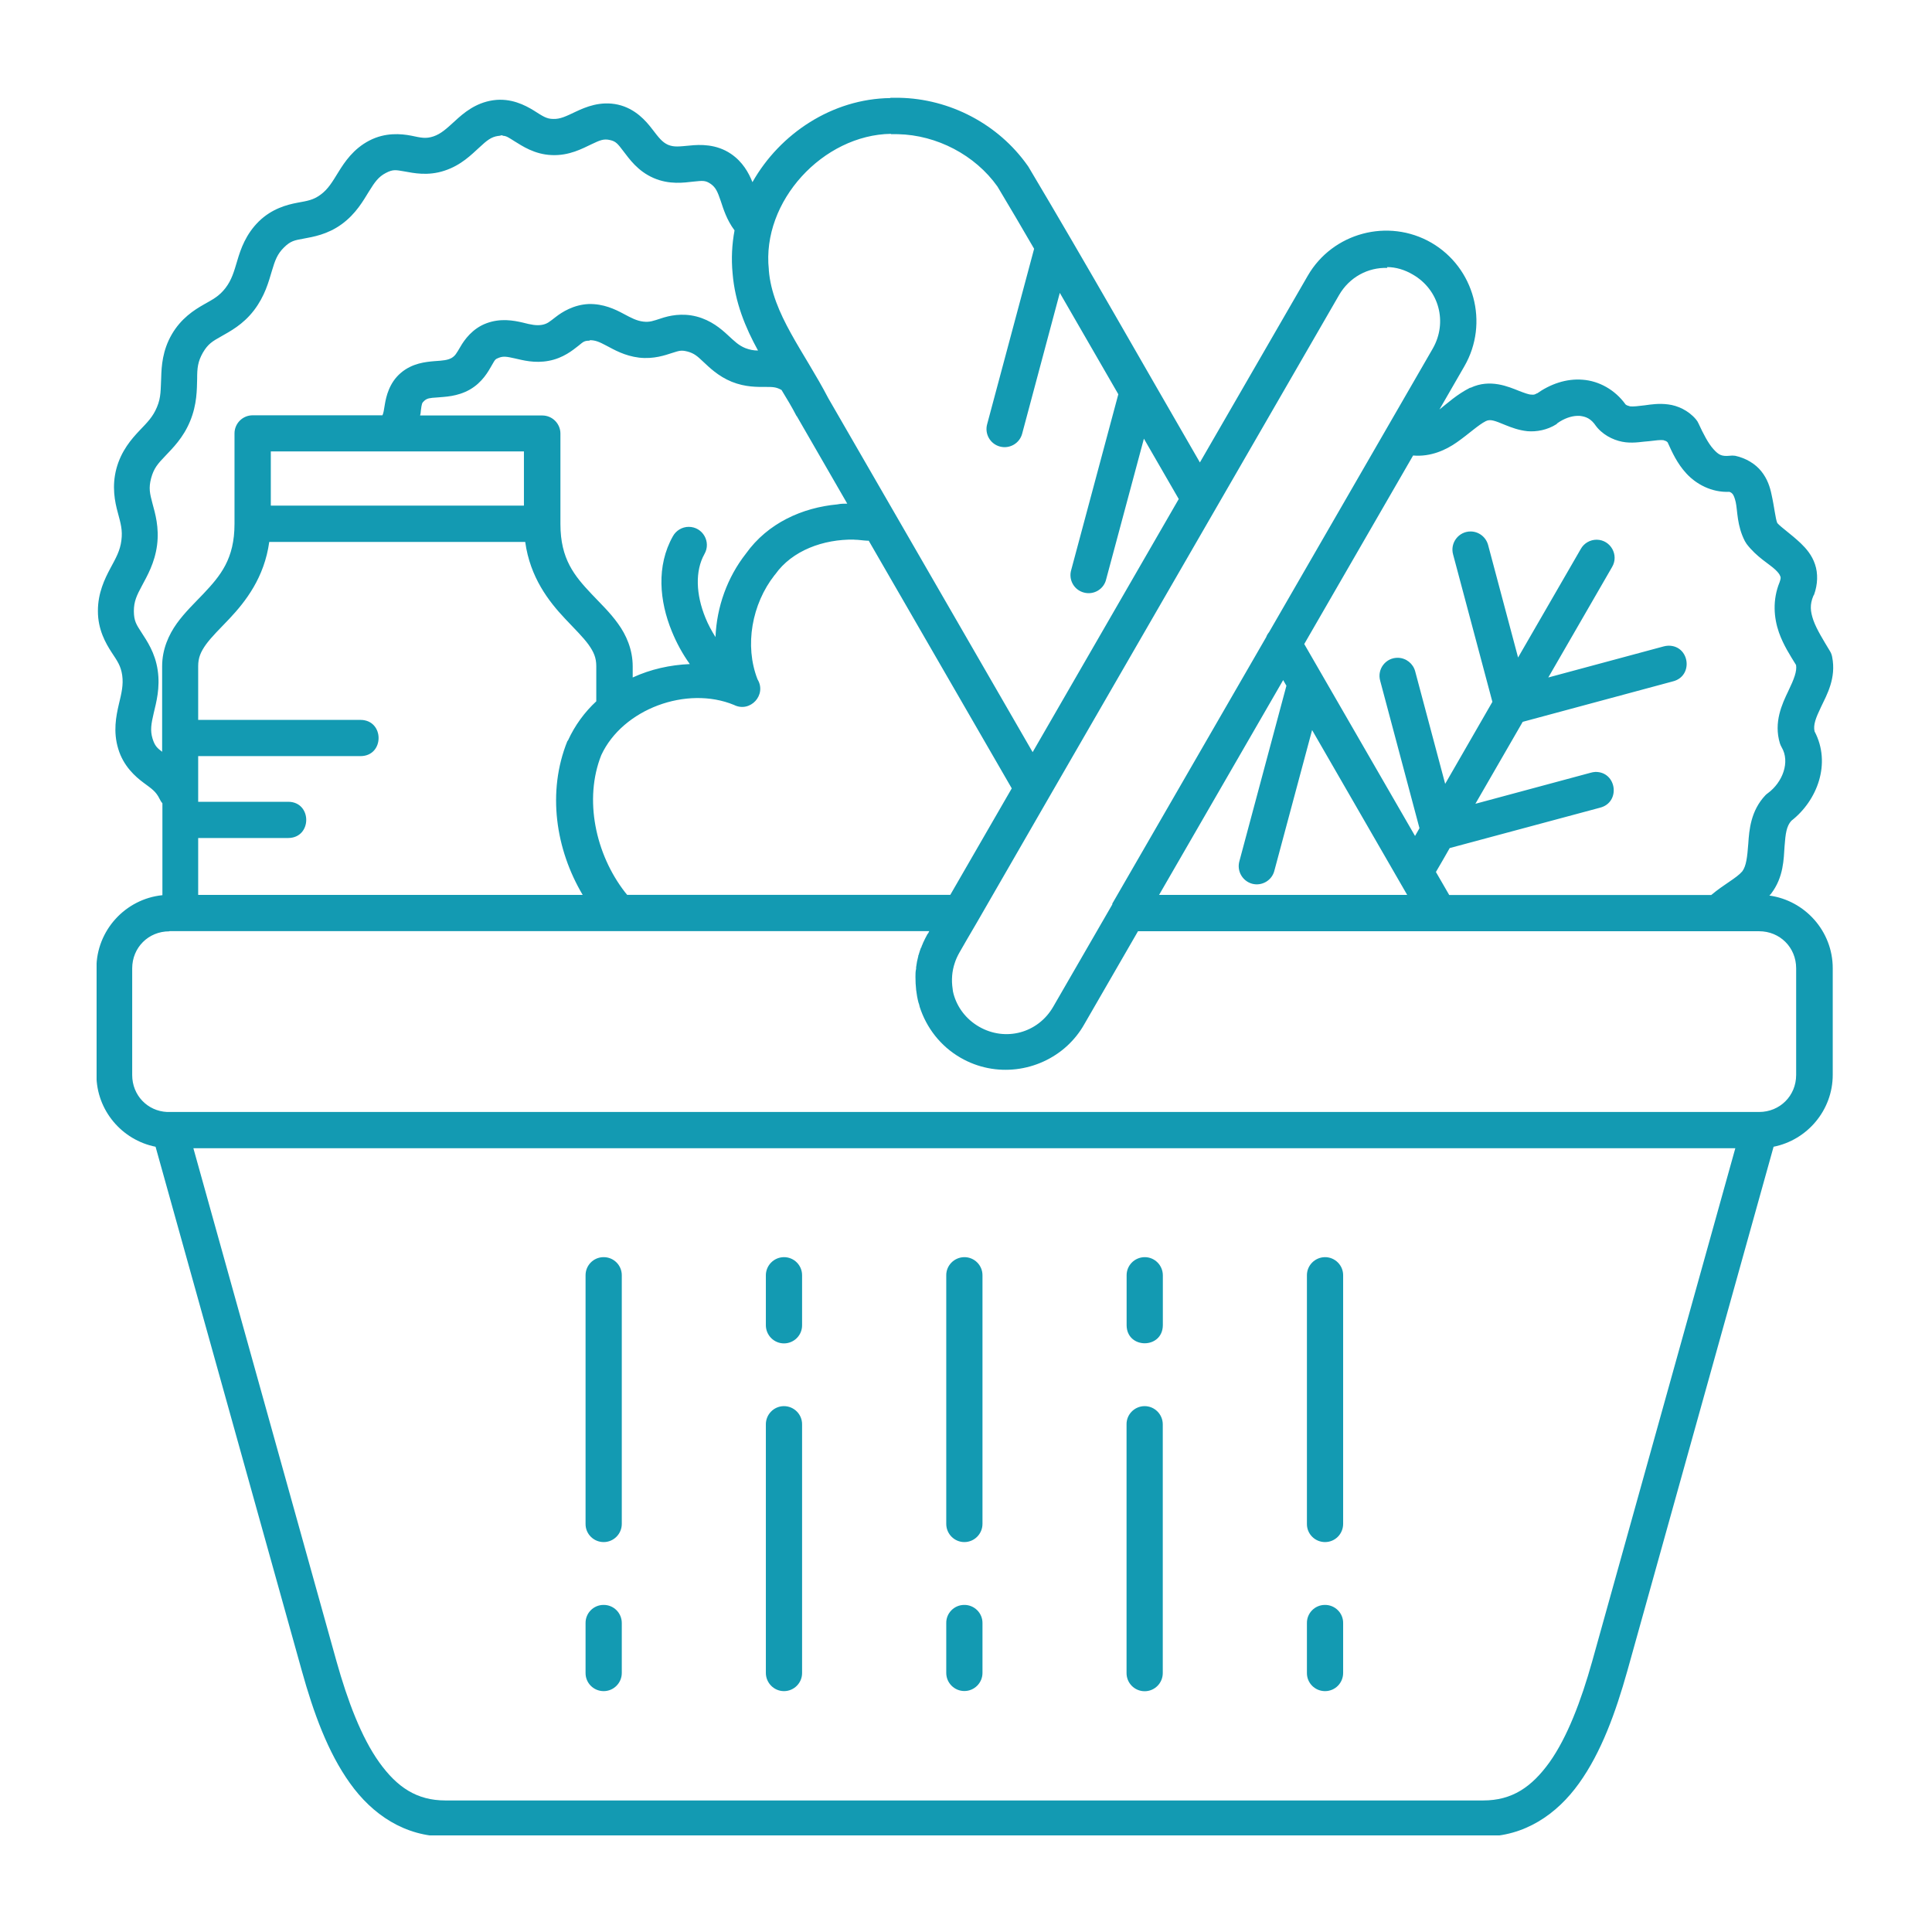 <svg xmlns="http://www.w3.org/2000/svg" xmlns:xlink="http://www.w3.org/1999/xlink" width="400" zoomAndPan="magnify" viewBox="0 0 300 300" height="400" preserveAspectRatio="xMidYMid meet" version="1.0"><defs><clipPath id="70a40ac87a"><path d="M 15 15 L 285 15 L 285 285 L 15 285 Z M 15 15 " clip-rule="nonzero"/></clipPath></defs><g clip-path="url(#70a40ac87a)"><path fill="#139ab2" d="M 138.234 15.227 C 129.254 15.34 121.117 20.723 116.84 28.285 C 116.254 26.82 115.32 25.129 113.512 23.895 C 111.23 22.344 108.703 22.43 107.098 22.602 C 105.492 22.746 104.672 22.875 103.738 22.488 C 102.809 22.07 102.289 21.367 101.285 20.062 C 100.297 18.77 98.66 16.863 95.949 16.246 C 93.234 15.645 90.941 16.617 89.418 17.336 C 87.883 18.066 86.98 18.512 85.902 18.469 C 84.844 18.469 84.238 18.012 82.891 17.164 C 81.543 16.332 79.316 15.168 76.562 15.57 C 73.809 15.973 71.957 17.578 70.648 18.785 C 69.344 19.977 68.469 20.793 67.293 21.184 C 66.117 21.57 65.414 21.398 63.848 21.066 C 62.297 20.766 59.832 20.535 57.348 21.828 C 54.867 23.117 53.516 25.156 52.555 26.707 C 51.594 28.27 50.934 29.391 49.773 30.234 C 48.609 31.082 47.762 31.184 46.156 31.484 C 44.562 31.785 42.211 32.402 40.188 34.383 C 38.164 36.379 37.375 38.672 36.855 40.438 C 36.328 42.203 35.98 43.465 35.008 44.73 C 34.031 45.992 33.098 46.465 31.621 47.297 C 30.129 48.145 28.105 49.449 26.668 51.934 C 25.234 54.414 25.078 56.824 25.031 58.633 C 24.934 60.441 25.031 61.676 24.375 63.211 C 23.727 64.762 22.879 65.578 21.648 66.871 C 20.414 68.176 18.82 70 18.074 72.77 C 17.344 75.539 17.828 77.906 18.289 79.586 C 18.734 81.262 19.062 82.297 18.848 83.918 C 18.648 85.523 18 86.645 17.125 88.266 C 16.266 89.887 15.188 92.066 15.203 94.91 C 15.203 97.766 16.41 99.875 17.312 101.266 C 18.219 102.645 18.762 103.375 18.977 104.867 C 19.18 106.348 18.879 107.609 18.445 109.402 C 18.031 111.195 17.543 113.594 18.359 116.277 C 19.164 118.973 21.016 120.594 22.293 121.543 C 23.57 122.488 24.215 122.891 24.789 124.066 C 24.902 124.312 25.047 124.543 25.219 124.742 L 25.219 139.004 C 19.496 139.578 14.973 144.457 14.973 150.34 L 14.973 166.902 C 14.973 172.41 18.934 177.031 24.156 178.066 L 46.875 259.469 C 48.668 265.898 50.891 272.082 54.348 276.902 C 57.793 281.727 62.816 285.184 69.215 285.184 L 230.344 285.184 C 236.73 285.184 241.754 281.727 245.199 276.902 C 248.656 272.082 250.879 265.898 252.688 259.469 L 275.402 178.066 C 280.613 177.031 284.586 172.41 284.586 166.902 L 284.586 150.34 C 284.586 144.602 280.281 139.824 274.742 139.062 C 274.844 138.949 274.887 138.918 274.957 138.848 C 274.988 138.82 275.016 138.777 275.043 138.734 C 276.969 136.191 276.969 133.395 277.109 131.371 C 277.254 129.422 277.41 128.285 278.156 127.453 C 282.176 124.324 284.398 118.559 281.762 113.562 C 281.543 112.559 281.934 111.512 282.777 109.762 C 283.684 107.867 285.145 105.285 284.5 102.027 C 284.441 101.695 284.328 101.383 284.156 101.109 C 283.094 99.344 282.09 97.734 281.586 96.328 C 281.102 94.922 281 93.891 281.586 92.5 C 281.617 92.441 281.66 92.398 281.688 92.34 C 282.262 90.75 282.32 89.039 281.832 87.621 C 281.359 86.199 280.469 85.18 279.637 84.375 C 278.059 82.883 276.621 81.938 275.977 81.219 C 275.676 80.504 275.547 78.867 275.074 76.742 C 274.844 75.637 274.441 74.359 273.508 73.199 C 272.59 72.035 271.113 71.133 269.434 70.773 C 269.148 70.73 268.832 70.73 268.543 70.773 C 267.324 70.887 266.863 70.629 266.062 69.742 C 265.258 68.863 264.469 67.328 263.75 65.766 C 263.652 65.535 263.508 65.305 263.348 65.121 C 262.172 63.715 260.465 62.969 259.031 62.797 C 257.609 62.609 256.391 62.797 255.387 62.938 C 254.383 63.066 253.578 63.152 253.117 63.098 C 252.715 62.969 252.629 62.969 252.414 62.797 C 250.75 60.484 248.254 59.152 245.77 58.965 C 243.188 58.75 240.691 59.652 238.598 61.145 L 238.711 61.031 C 238.297 61.305 238.168 61.305 237.777 61.273 C 237.391 61.273 236.746 61.031 235.914 60.715 C 234.25 60.055 231.395 58.777 228.352 60.211 C 228.324 60.211 228.293 60.211 228.266 60.211 C 226.199 61.262 224.766 62.609 223.516 63.586 L 227.391 56.867 C 231.25 50.168 228.938 41.559 222.254 37.684 C 215.551 33.824 206.926 36.133 203.066 42.82 L 186.32 71.809 C 177.469 56.523 168.758 41.113 159.688 25.887 C 159.645 25.816 159.602 25.758 159.559 25.703 C 155.023 19.273 147.492 15.328 139.629 15.184 C 139.184 15.184 138.723 15.184 138.281 15.184 Z M 138.336 20.836 C 138.668 20.836 139.012 20.836 139.355 20.836 C 139.383 20.852 139.414 20.852 139.441 20.836 C 145.453 20.965 151.41 24.066 154.883 28.961 C 156.805 32.16 158.699 35.387 160.578 38.629 L 153.289 65.852 C 152.859 67.359 153.75 68.938 155.27 69.34 C 156.777 69.742 158.34 68.836 158.727 67.316 L 164.566 45.477 C 167.594 50.715 170.625 55.965 173.652 61.219 L 166.348 88.465 C 165.875 90 166.762 91.609 168.312 92.012 C 169.848 92.426 171.426 91.48 171.77 89.93 L 177.625 68.117 C 179.418 71.246 181.227 74.359 183.035 77.488 L 160.348 116.793 C 149.773 98.469 139.184 80.145 128.609 61.82 C 124.863 54.602 119.926 48.734 119.383 41.961 C 119.383 41.93 119.383 41.887 119.383 41.844 C 118.246 31.254 127.805 20.938 138.352 20.781 Z M 78.039 21.082 C 78.629 21.082 79.016 21.383 79.906 21.941 C 81.082 22.66 82.992 23.98 85.688 24.082 C 88.402 24.195 90.438 23.062 91.816 22.414 C 93.191 21.754 93.754 21.527 94.699 21.742 C 95.633 21.941 95.918 22.316 96.809 23.492 C 97.699 24.641 99.004 26.562 101.488 27.641 C 103.957 28.715 106.25 28.355 107.672 28.199 C 109.094 28.055 109.523 27.984 110.34 28.543 C 111.145 29.102 111.418 29.75 111.918 31.211 C 112.32 32.418 112.836 34.141 114.059 35.773 C 113.656 37.941 113.539 40.18 113.758 42.461 C 114.129 46.98 115.75 50.871 117.703 54.43 C 117.012 54.43 116.438 54.316 115.734 54.055 C 114.688 53.625 114.07 53.008 113.012 52.031 C 111.961 51.059 110.426 49.738 108.16 49.148 C 105.879 48.562 103.883 49.02 102.648 49.438 C 101.414 49.836 100.898 50.055 99.879 49.938 C 98.859 49.809 98.07 49.395 96.809 48.719 C 95.547 48.043 93.711 47.141 91.371 47.211 C 89.047 47.328 87.266 48.461 86.293 49.219 C 85.301 49.98 85 50.281 84.168 50.441 C 83.32 50.582 82.504 50.441 81.141 50.082 C 79.762 49.766 77.738 49.379 75.543 50.195 C 73.363 51 72.098 52.781 71.484 53.855 C 70.852 54.918 70.691 55.246 70.105 55.594 C 69.504 55.922 68.812 55.992 67.465 56.078 C 66.117 56.195 64.02 56.383 62.242 57.902 C 60.449 59.422 59.961 61.562 59.758 62.797 C 59.617 63.656 59.559 64.129 59.387 64.488 L 39.227 64.488 C 37.676 64.488 36.414 65.75 36.414 67.301 L 36.414 81.348 C 36.414 86.789 34.246 89.387 31.562 92.227 C 30.215 93.648 28.734 95.039 27.457 96.805 C 26.195 98.57 25.176 100.82 25.176 103.461 L 25.176 116.734 C 24.387 116.148 24.027 115.789 23.684 114.684 C 23.297 113.391 23.484 112.387 23.871 110.723 C 24.258 109.074 24.891 106.832 24.488 104.078 C 24.086 101.324 22.781 99.473 21.977 98.223 C 21.172 96.977 20.801 96.445 20.785 94.91 C 20.785 93.387 21.23 92.457 22.035 90.965 C 22.836 89.457 24.016 87.461 24.387 84.664 C 24.746 81.879 24.086 79.699 23.672 78.164 C 23.27 76.641 23.055 75.809 23.469 74.246 C 23.887 72.695 24.531 71.98 25.664 70.801 C 26.797 69.598 28.449 68.004 29.523 65.391 C 30.602 62.781 30.57 60.469 30.613 58.805 C 30.613 57.141 30.715 56.152 31.504 54.758 C 32.309 53.383 32.996 52.996 34.348 52.234 C 35.695 51.461 37.719 50.426 39.426 48.203 C 41.133 45.977 41.723 43.727 42.211 42.09 C 42.699 40.453 43.043 39.465 44.09 38.43 C 45.137 37.398 45.727 37.312 47.16 37.051 C 48.582 36.781 50.832 36.434 53.059 34.812 C 55.297 33.18 56.414 31.141 57.305 29.707 C 58.195 28.27 58.77 27.453 59.902 26.863 C 61.051 26.262 61.453 26.391 62.816 26.621 C 64.18 26.863 66.418 27.367 69.016 26.504 C 71.613 25.66 73.219 23.996 74.426 22.902 C 75.613 21.797 76.262 21.27 77.336 21.109 C 77.609 21.109 77.824 20.996 78.027 20.996 Z M 215.379 41.473 C 216.742 41.473 218.121 41.887 219.383 42.633 C 223.473 44.988 224.82 50.055 222.469 54.141 L 197.055 98.168 C 196.867 98.395 196.711 98.656 196.609 98.941 L 172.719 140.312 C 172.719 140.355 172.719 140.398 172.719 140.441 L 163.535 156.34 C 161.168 160.43 156.117 161.777 152.027 159.426 C 149.988 158.25 148.625 156.398 148.066 154.332 C 147.98 154.059 147.949 153.801 147.922 153.527 C 147.723 152.207 147.809 150.828 148.266 149.496 C 148.438 148.965 148.684 148.434 148.969 147.93 L 150.09 145.98 L 151.684 143.254 L 162.801 123.969 C 167.941 115.086 173.062 106.188 178.199 97.305 L 207.918 45.836 C 209.539 43.023 212.438 41.5 215.422 41.602 Z M 91.57 52.824 C 92.445 52.824 93.02 53.066 94.184 53.684 C 95.332 54.285 96.969 55.262 99.25 55.535 C 101.516 55.793 103.309 55.148 104.387 54.801 C 105.449 54.473 105.75 54.328 106.754 54.586 C 107.758 54.859 108.246 55.262 109.191 56.164 C 110.141 57.043 111.488 58.406 113.625 59.281 C 115.766 60.141 117.645 60.082 118.863 60.082 C 119.984 60.082 120.516 60.082 121.359 60.559 C 122.18 61.906 122.984 63.238 123.656 64.547 C 123.688 64.59 123.715 64.633 123.758 64.676 C 126.355 69.18 128.965 73.688 131.562 78.207 C 131.047 78.207 130.547 78.207 130.027 78.32 C 124.59 78.824 119.223 81.207 115.824 85.969 C 112.922 89.672 111.289 94.25 111.102 98.926 C 110.5 97.965 109.953 96.961 109.539 95.93 C 108.059 92.312 107.914 88.668 109.379 86.043 C 110.469 84.16 109.121 81.809 106.941 81.809 C 105.922 81.809 104.973 82.383 104.484 83.273 C 101.891 87.879 102.391 93.344 104.328 98.051 C 105.059 99.844 105.992 101.555 107.113 103.117 C 104.043 103.246 101.016 103.922 98.246 105.199 L 98.246 103.477 C 98.246 100.852 97.238 98.582 95.961 96.832 C 94.699 95.066 93.207 93.676 91.875 92.254 C 89.191 89.414 87.023 86.816 87.023 81.379 L 87.023 67.328 C 87.023 65.781 85.762 64.516 84.211 64.516 L 65.227 64.516 C 65.328 64.215 65.328 63.941 65.355 63.715 C 65.5 62.652 65.5 62.578 65.914 62.207 C 66.344 61.848 66.691 61.789 67.867 61.719 C 69.059 61.605 70.98 61.605 72.945 60.5 C 74.926 59.367 75.844 57.629 76.359 56.738 C 76.879 55.852 76.848 55.777 77.508 55.535 C 78.184 55.289 78.699 55.375 79.922 55.648 C 81.152 55.922 83.004 56.453 85.23 56.023 C 87.469 55.605 88.961 54.359 89.793 53.711 C 90.609 53.051 90.695 52.91 91.586 52.895 Z M 244.895 64.574 C 245.039 64.574 245.168 64.574 245.285 64.574 C 246.273 64.688 247.047 64.992 247.836 66.168 C 247.91 66.27 247.996 66.367 248.082 66.469 C 249.301 67.832 251.008 68.52 252.445 68.68 C 253.863 68.836 255.086 68.562 256.074 68.508 C 257.078 68.379 257.867 68.293 258.285 68.348 C 258.688 68.477 258.715 68.477 258.945 68.68 C 259.648 70.227 260.422 71.965 261.855 73.516 C 263.363 75.164 265.773 76.5 268.543 76.371 C 268.859 76.5 268.93 76.586 269.031 76.699 C 269.191 76.887 269.363 77.289 269.52 77.961 C 269.82 79.324 269.691 81.594 270.941 84.02 C 271.027 84.176 271.113 84.32 271.215 84.465 C 272.793 86.531 274.73 87.562 275.676 88.465 C 276.164 88.926 276.363 89.242 276.422 89.441 C 276.523 89.613 276.551 89.785 276.336 90.402 C 275.203 93.16 275.445 95.957 276.234 98.211 C 276.938 100.191 277.973 101.77 278.891 103.262 C 279.047 104.238 278.59 105.426 277.672 107.336 C 276.723 109.316 275.391 112.145 276.379 115.414 C 276.449 115.629 276.535 115.832 276.652 116.031 C 278 118.312 276.809 121.469 274.512 123.164 C 274.371 123.266 274.242 123.363 274.125 123.492 C 271.859 125.891 271.613 128.859 271.473 131 C 271.312 133.121 271.156 134.473 270.539 135.305 C 269.621 136.379 267.785 137.242 265.719 138.977 L 225.035 138.977 C 224.348 137.77 223.66 136.594 222.969 135.402 C 223.688 134.168 224.406 132.938 225.109 131.688 L 248.453 125.418 C 251.684 124.598 251.066 119.836 247.738 119.863 C 247.48 119.879 247.234 119.922 246.992 119.992 L 229.098 124.812 C 231.551 120.566 233.992 116.332 236.445 112.086 L 259.777 105.801 C 263.004 104.984 262.387 100.234 259.074 100.262 C 258.816 100.277 258.559 100.305 258.328 100.375 L 240.418 105.199 C 243.719 99.488 247.02 93.777 250.32 88.051 C 251.426 86.199 250.105 83.832 247.938 83.805 C 246.906 83.805 245.957 84.348 245.457 85.254 C 242.211 90.863 238.969 96.473 235.727 102.098 L 231.078 84.648 C 230.762 83.43 229.672 82.555 228.41 82.527 C 226.527 82.484 225.121 84.289 225.641 86.113 L 231.738 108.984 C 229.297 113.234 226.844 117.469 224.406 121.715 L 219.754 104.266 C 219.441 103.047 218.348 102.172 217.086 102.141 C 215.191 102.098 213.801 103.891 214.316 105.715 L 220.414 128.602 C 220.172 129.004 219.957 129.406 219.727 129.809 C 214 119.863 208.262 109.934 202.523 100.004 L 219.426 70.73 C 222.168 70.973 224.562 69.855 226.242 68.664 C 228.121 67.344 229.527 65.996 230.719 65.391 C 231.406 65.062 232.012 65.277 233.805 66.023 C 234.707 66.383 235.812 66.812 237.191 66.957 C 238.582 67.07 240.262 66.785 241.711 65.852 C 241.738 65.824 241.77 65.781 241.797 65.738 C 242.859 64.977 243.977 64.602 244.91 64.574 Z M 42.051 70.098 L 81.355 70.098 L 81.355 78.508 L 42.051 78.508 Z M 132.641 83.805 C 133.328 83.805 134.004 83.934 134.691 83.961 C 134.75 83.961 134.82 83.961 134.895 83.961 C 142.297 96.773 149.703 109.59 157.105 122.418 L 147.562 138.949 L 97.383 138.949 C 97.297 138.82 97.152 138.676 97.055 138.547 C 92.461 132.633 90.641 124.098 93.367 117.25 C 96.695 110.078 106.652 106.434 113.973 109.461 C 116.496 110.723 119.094 107.895 117.629 105.484 C 115.578 100.246 116.754 93.789 120.27 89.312 C 120.301 89.285 120.344 89.242 120.371 89.199 C 122.996 85.48 127.863 83.703 132.656 83.789 Z M 41.852 84.148 L 81.555 84.148 C 82.316 89.672 85.215 93.387 87.742 96.07 C 89.203 97.621 90.523 98.914 91.371 100.074 C 92.203 101.238 92.59 102.141 92.59 103.434 L 92.59 108.898 C 90.781 110.578 89.277 112.617 88.199 114.969 C 88.172 115.012 88.129 115.055 88.098 115.086 C 84.914 122.992 86.293 131.918 90.48 138.961 L 30.773 138.961 L 30.773 130.125 L 44.766 130.125 C 48.48 130.094 48.48 124.527 44.766 124.5 L 30.773 124.5 L 30.773 117.41 L 56 117.41 C 59.715 117.379 59.715 111.828 56 111.785 L 30.773 111.785 L 30.773 103.434 C 30.773 102.141 31.16 101.223 31.992 100.062 C 32.84 98.898 34.145 97.621 35.625 96.07 C 38.148 93.387 41.047 89.672 41.809 84.148 Z M 199.25 105.602 C 199.406 105.902 199.594 106.188 199.754 106.477 L 192.449 133.738 C 192.031 135.246 192.922 136.809 194.43 137.227 C 195.949 137.629 197.516 136.711 197.887 135.188 L 203.742 113.363 C 208.664 121.902 213.586 130.438 218.508 138.961 L 179.98 138.961 Z M 26.324 144.586 L 144.293 144.586 L 144.121 144.934 L 144.02 145.047 C 143.934 145.176 143.934 145.203 143.906 145.262 C 143.762 145.535 143.602 145.82 143.473 146.109 C 143.473 146.223 143.375 146.223 143.375 146.309 C 143.289 146.523 143.203 146.754 143.102 146.953 C 143.102 147.086 143.102 147.086 143.016 147.141 C 142.898 147.473 142.77 147.801 142.684 148.133 C 142.684 148.262 142.684 148.262 142.598 148.289 C 142.598 148.406 142.598 148.406 142.598 148.434 C 142.441 149.02 142.324 149.609 142.254 150.199 L 142.254 150.426 C 142.152 150.844 142.152 151.273 142.152 151.691 C 142.152 153.055 142.281 154.402 142.629 155.707 C 142.727 155.922 142.758 156.141 142.812 156.355 C 143.848 159.566 146.016 162.438 149.156 164.246 C 154.594 167.391 161.309 166.441 165.715 162.395 C 166.719 161.461 167.625 160.359 168.34 159.094 L 176.707 144.602 L 273.148 144.602 C 276.379 144.602 278.906 147.113 278.906 150.355 L 278.906 166.914 C 278.906 170.156 276.379 172.668 273.148 172.668 L 26.711 172.668 C 26.582 172.656 26.438 172.656 26.309 172.668 C 26.195 172.668 26.066 172.668 25.953 172.668 C 22.879 172.527 20.527 170.059 20.527 166.93 L 20.527 150.371 C 20.527 147.129 23.055 144.617 26.281 144.617 Z M 30.027 178.293 L 269.461 178.293 L 247.234 257.977 C 245.512 264.117 243.359 269.773 240.605 273.648 C 237.82 277.508 234.793 279.574 230.301 279.574 L 69.172 279.574 C 64.695 279.574 61.652 277.508 58.883 273.648 C 56.113 269.773 53.977 264.117 52.254 257.977 Z M 93.695 195.211 C 92.145 195.227 90.898 196.504 90.926 198.066 L 90.926 236.625 C 90.91 238.188 92.176 239.453 93.738 239.453 C 95.289 239.453 96.551 238.188 96.551 236.625 L 96.551 198.066 C 96.578 196.477 95.289 195.184 93.695 195.211 Z M 121.691 195.211 C 120.141 195.242 118.906 196.52 118.922 198.066 L 118.922 205.773 C 118.922 207.336 120.184 208.602 121.734 208.602 C 123.297 208.602 124.562 207.336 124.547 205.773 L 124.547 198.066 C 124.574 196.477 123.285 195.184 121.691 195.211 Z M 149.703 195.211 C 148.152 195.242 146.902 196.52 146.934 198.066 L 146.934 236.625 C 146.934 238.188 148.195 239.453 149.746 239.453 C 151.293 239.453 152.559 238.188 152.559 236.625 L 152.559 198.066 C 152.586 196.477 151.293 195.184 149.703 195.211 Z M 177.711 195.211 C 176.148 195.242 174.914 196.52 174.941 198.066 L 174.941 205.773 C 174.957 209.52 180.539 209.52 180.566 205.773 L 180.566 198.066 C 180.582 196.477 179.289 195.184 177.711 195.211 Z M 205.707 195.211 C 204.156 195.242 202.91 196.52 202.938 198.066 L 202.938 236.625 C 202.922 238.188 204.188 239.453 205.75 239.453 C 207.316 239.453 208.562 238.188 208.562 236.625 L 208.562 198.066 C 208.594 196.477 207.285 195.184 205.707 195.211 Z M 121.691 218.344 C 120.141 218.371 118.906 219.648 118.922 221.199 L 118.922 259.77 C 118.922 261.32 120.184 262.598 121.734 262.598 C 123.297 262.598 124.562 261.32 124.547 259.77 L 124.547 221.199 C 124.574 219.621 123.285 218.328 121.691 218.344 Z M 177.699 218.344 C 176.148 218.371 174.898 219.648 174.93 221.199 L 174.93 259.77 C 174.914 261.336 176.176 262.613 177.742 262.613 C 179.305 262.613 180.566 261.336 180.555 259.77 L 180.555 221.199 C 180.566 219.621 179.289 218.328 177.699 218.344 Z M 93.695 249.211 C 92.145 249.223 90.898 250.5 90.926 252.051 L 90.926 259.77 C 90.91 261.336 92.176 262.598 93.738 262.598 C 95.289 262.598 96.551 261.336 96.551 259.77 L 96.551 252.051 C 96.566 250.473 95.289 249.18 93.695 249.211 Z M 149.703 249.211 C 148.152 249.223 146.902 250.5 146.934 252.051 L 146.934 259.77 C 146.934 261.32 148.195 262.582 149.746 262.582 C 151.293 262.582 152.559 261.32 152.559 259.77 L 152.559 252.051 C 152.586 250.473 151.281 249.18 149.703 249.211 Z M 205.707 249.211 C 204.156 249.223 202.91 250.5 202.938 252.051 L 202.938 259.77 C 202.922 261.336 204.188 262.598 205.75 262.598 C 207.316 262.598 208.562 261.336 208.562 259.77 L 208.562 252.051 C 208.594 250.473 207.285 249.18 205.707 249.211 Z M 205.707 249.211 " fill-opacity="1" fill-rule="nonzero"/></g></svg>